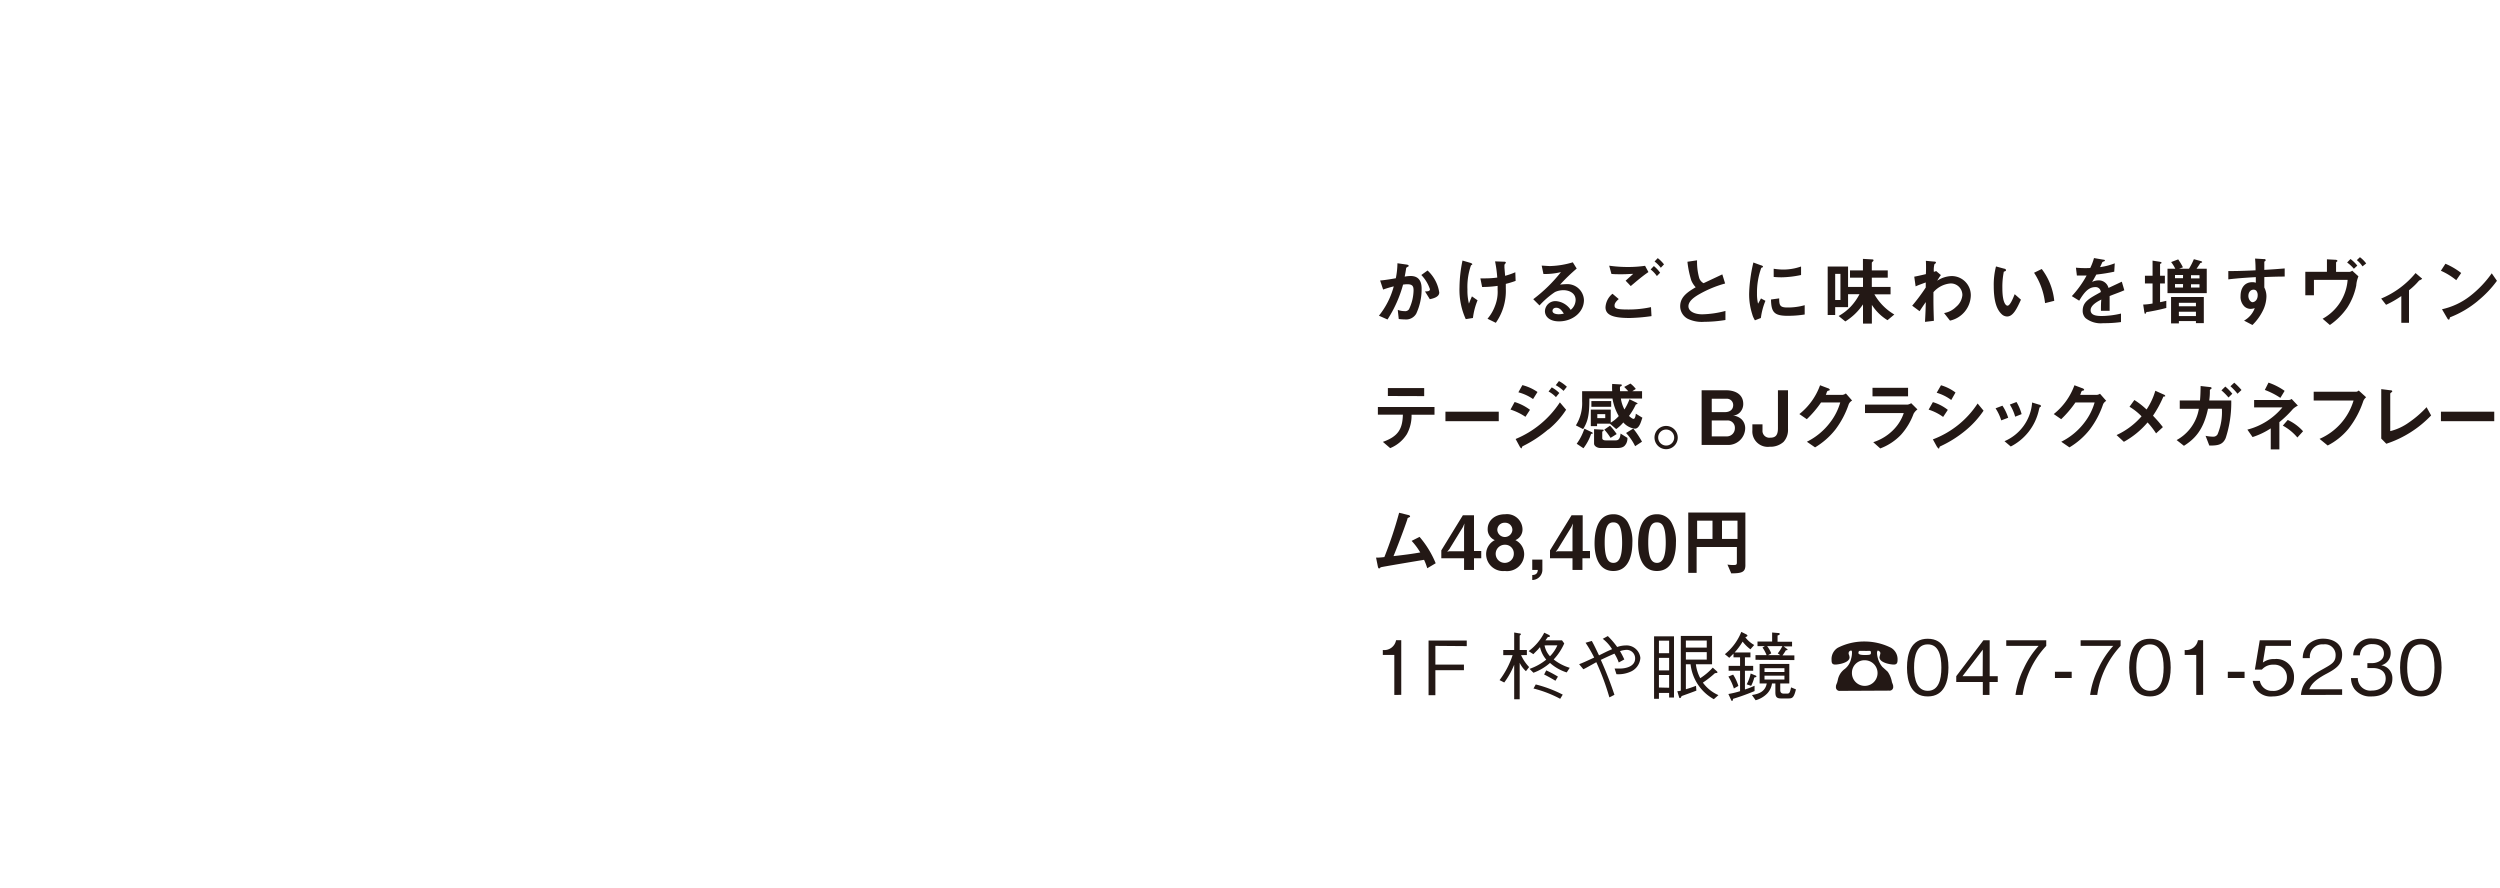 <svg xmlns="http://www.w3.org/2000/svg" viewBox="0 0 400 142"><defs><style>.cls-1{fill:#231815;}.cls-2{fill:none;}</style></defs><g id="レイヤー_2" data-name="レイヤー 2"><g id="テキスト"><path class="cls-1" d="M226.6,50.18a1.87,1.87,0,0,1-1.8.93,9.24,9.24,0,0,1-1-.07l-.16-1.46a3.14,3.14,0,0,0,1.08.2.74.74,0,0,0,.72-.3,7.27,7.27,0,0,0,.73-3c0-.64-.13-1-1-1a4.08,4.08,0,0,0-.68.06A19.92,19.92,0,0,1,222,51.12l-1.37-.61A12.6,12.6,0,0,0,223,45.82a16.12,16.12,0,0,0-1.7.51l-.48-1.45c.88-.07,2-.27,2.51-.36a12.59,12.59,0,0,0,.26-2.4l1.46.21c.1,0,.34.08.34.19s0,.08-.16.17-.24.14-.25.26c-.06.43-.14.85-.23,1.31a5.54,5.54,0,0,1,.95-.1c1.63,0,1.76,1.33,1.76,2.07A9.24,9.24,0,0,1,226.6,50.18Zm2.17-2.31L228,46.63c.52,0,.79-.07.79-.36A6.08,6.08,0,0,0,227.41,44l1-.72a6,6,0,0,1,1.87,3.52C230.28,47.44,229.53,47.72,228.77,47.87Z"/><path class="cls-1" d="M235.67,50.88l-1.15.18a11.37,11.37,0,0,1-1-5.11,21.81,21.81,0,0,1,.48-4.26l1.21.35s.35.1.35.22,0,.07-.2.19a10.4,10.4,0,0,0-.57,3.86,8.61,8.61,0,0,0,.24,2.27c.17-.45.24-.62.48-1.16l.9.63A10.76,10.76,0,0,0,235.67,50.88Zm5.26-5.46c0,.36,0,.52,0,.72a8.89,8.89,0,0,1-1.6,5.51L238,51a6.69,6.69,0,0,0,1.18-2,6.11,6.11,0,0,0,.44-2.63v-.63a18.09,18.09,0,0,1-2.48.18l-.28-1.38.77,0a14.68,14.68,0,0,0,1.93-.13,19.5,19.5,0,0,0-.35-2.59l1.41.05c.11,0,.31,0,.31.14s-.07.13-.11.18-.11.16-.11.22,0,.31,0,.37.06.75.11,1.35a11.65,11.65,0,0,0,1.63-.57l.05,1.38A14.39,14.39,0,0,1,240.93,45.42Z"/><path class="cls-1" d="M249.45,51.42c-1.5,0-2.26-.76-2.26-1.64a1.67,1.67,0,0,1,1.76-1.6,3.11,3.11,0,0,1,2.36,1.4A2.08,2.08,0,0,0,252.1,48c0-1.19-1.16-1.57-1.94-1.57a3.2,3.2,0,0,0-1.37.3,13.47,13.47,0,0,0-2.47,2.14l-1-1a24,24,0,0,0,4.43-4.33,11,11,0,0,1-2.8.3l-.28-1.34c.29,0,1,.07,1.34.07a13.77,13.77,0,0,0,3.64-.6l.62,1a29.4,29.4,0,0,0-2.66,2.57,9.74,9.74,0,0,1,1.16-.08A2.65,2.65,0,0,1,253.43,48C253.43,50,251.56,51.42,249.45,51.42ZM249,49.24c-.5,0-.6.34-.6.5,0,.42.55.54,1,.54a3.28,3.28,0,0,0,.82-.11C250,49.9,249.68,49.24,249,49.24Z"/><path class="cls-1" d="M260.74,50.88c-2.71,0-3.86-.5-3.86-1.72A3,3,0,0,1,258,47l1,.85c-.19.16-.67.58-.67,1s.08.67,2.12.67a16.73,16.73,0,0,0,3.71-.38l.08,1.44A28.84,28.84,0,0,1,260.74,50.88Zm.18-5.11-.82-.86,1.21-1.09c-.52,0-.94.06-1.85.06-.72,0-1.07,0-1.63-.05l-.36-1.32a21.68,21.68,0,0,0,3,.21,19.52,19.52,0,0,0,2.74-.19l.54,1C262.83,44.15,261.91,44.93,260.92,45.77Zm4.18-1.6a4.79,4.79,0,0,0-1-1.06l.52-.54a5.25,5.25,0,0,1,1,1.07Zm.63-1.33a5.31,5.31,0,0,0-1-1l.51-.54a5.55,5.55,0,0,1,1,1Z"/><path class="cls-1" d="M272.69,51.49a5.2,5.2,0,0,1-2.64-.48,2.28,2.28,0,0,1-1.22-2c0-1.5,1.16-2.27,2.48-3.05a3.73,3.73,0,0,1-.7-1.08,15.21,15.21,0,0,1-.62-3l1.54-.23a9.5,9.5,0,0,0,.35,2.85,1.46,1.46,0,0,0,.69.81l3-1.41.45,1.46a17.9,17.9,0,0,0-4.44,1.89c-.54.34-1.43.95-1.43,1.75s.95,1.29,2.21,1.29a15.61,15.61,0,0,0,3.71-.54V51.2A21.32,21.32,0,0,1,272.69,51.49Z"/><path class="cls-1" d="M281.74,50.88l-.95.37a3.51,3.51,0,0,1-.44-1,10.4,10.4,0,0,1-.49-3.15,19.65,19.65,0,0,1,.18-2.36,23.84,23.84,0,0,1,.5-2.74l1.22.45c.09,0,.32.12.32.21a.17.17,0,0,1-.06.11l-.21.08a11.46,11.46,0,0,0-.69,4.09,6.56,6.56,0,0,0,.17,1.65l.47-.84.71.38A10.65,10.65,0,0,0,281.74,50.88Zm4.29-.35c-2.18,0-2.63-.59-2.67-2.61l1.31-.18c0,1.14.13,1.46,1.34,1.46a9.89,9.89,0,0,0,2.74-.37v1.49A17.34,17.34,0,0,1,286,50.53Zm-.95-6.16c-.1,0-.65,0-1.29-.06V43a10.41,10.41,0,0,0,1.54.13,8.57,8.57,0,0,0,2.84-.49V44A15.84,15.84,0,0,1,285.08,44.37Z"/><path class="cls-1" d="M302,51.23a7.83,7.83,0,0,1-2.5-2.45v3h-1.42V48.7a9.31,9.31,0,0,1-2.83,2.73l-1.07-.87a8.28,8.28,0,0,0,1.93-1.49,8.91,8.91,0,0,0,1.41-2h-1.83v2.07h-2.06v1.26h-1.2V42.64h3.26v3.27h2.39V44.43H296V43.26h2.07V41.42l1.42.08c.09,0,.27,0,.27.14s-.11.18-.13.21-.14.13-.14.19v1.22h2.55v1.17h-2.55v1.48h3v1.18H299.9a8.82,8.82,0,0,0,3.19,3.23Zm-7.53-7.41h-.84V48h.84Z"/><path class="cls-1" d="M312,51.3l-.95-1.21a3.55,3.55,0,0,0,1.93-1,2.73,2.73,0,0,0,1-1.87,1.85,1.85,0,0,0-1.89-1.87,4.05,4.05,0,0,0-2.74,1.4v1.09c0,1.62.05,2.64.07,3.49L308,51.5c.07-1.32.09-1.78.13-3.17-.38.53-.6.86-1,1.46l-1.18-.88A29.92,29.92,0,0,0,308.12,46l0-.81c-.95.35-1.24.45-1.62.63l-.22-1.55c.46-.09.94-.19,1.86-.41a20.8,20.8,0,0,0,0-2.13l1.28.12c.11,0,.33,0,.33.15s-.21.23-.24.27a3.61,3.61,0,0,0-.09,1.23l.37-.13.75.64a10.42,10.42,0,0,0-.59.91,4.41,4.41,0,0,1,2.29-.75,3.06,3.06,0,0,1,3.09,3.11A4.24,4.24,0,0,1,312,51.3Z"/><path class="cls-1" d="M321.13,50.64a1.3,1.3,0,0,1-.89-.4C319.4,49.43,319,48,319,45.75a11.72,11.72,0,0,1,.36-3.12l1.32.36c.08,0,.28.08.28.23s-.15.18-.35.25a12.48,12.48,0,0,0-.23,2.67c0,2.34.58,2.77.82,2.77.43,0,.92-1.27,1.15-1.84l1,.88C322.7,49.37,322.1,50.64,321.13,50.64Zm6.08-2.14a11.16,11.16,0,0,0-1.76-4.86l1.23-.6a10.06,10.06,0,0,1,2,5.09Z"/><path class="cls-1" d="M337.54,47.37c0,.46,0,2,0,2.36h-1.39c0-.69,0-1.27.06-1.8-.46.23-1.71.85-1.71,1.69s.93.94,1.8.94a13.79,13.79,0,0,0,3.06-.39v1.36a19.82,19.82,0,0,1-2.85.18,3.9,3.9,0,0,1-2.82-.81,1.62,1.62,0,0,1-.46-1.17c0-1.49,1.11-2,2.9-3a.82.82,0,0,0-.91-.79c-1.17,0-1.89,1.09-2.55,2.17l-1.18-.73a16,16,0,0,0,2.37-3.3c-.69,0-1.06,0-1.56,0l-.15-1.25a16.19,16.19,0,0,0,2.29.05,9.24,9.24,0,0,0,.6-1.59l1.5.26s.24,0,.24.12-.05.11-.12.13l-.27.12s-.32.69-.38.82a10.23,10.23,0,0,0,2.35-.61l-.08,1.34a26.59,26.59,0,0,1-2.87.46c-.38.7-.48.87-.68,1.18a2.39,2.39,0,0,1,1-.25,1.6,1.6,0,0,1,1.63,1.21c1.41-.66,1.56-.73,2.13-1l.4,1.37C339,46.83,338.43,47,337.54,47.37Z"/><path class="cls-1" d="M343.7,49.9c-.27,0-.31.06-.37.2s-.06.12-.11.12-.09-.1-.13-.3l-.18-1.19a9.11,9.11,0,0,0,1.5-.17V45.35h-1.22V44.12h1.22V41.7l1.09.17c.28.05.34.09.34.16s0,.09-.12.14-.11.09-.11.12v1.83h.77v1.23h-.77v3l1-.22v1.14C345.46,49.58,344.53,49.75,343.7,49.9Zm3.1-3V43h1.25a6.39,6.39,0,0,0-.67-1.07l1.13-.43a10,10,0,0,1,.76,1.27l-.62.23h1.59a11.89,11.89,0,0,0,.78-1.53l1,.27c.2.06.32.1.32.18s0,.06-.05.09l-.23.07s-.51.79-.62.92h1.64V46.9Zm4.55,4.8v-.33h-2.73v.37h-1.25V47.52h5.24V51.7ZM349.29,44H348v.51h1.28Zm0,1.45H348V46h1.28Zm2.06,3h-2.73V49h2.73Zm0,1.43h-2.73v.69h2.73Zm.57-5.85h-1.36v.51h1.36Zm0,1.45h-1.36V46h1.36Z"/><path class="cls-1" d="M362.29,44.33V46a3.15,3.15,0,0,1,.34,1.46,5.37,5.37,0,0,1-.61,2.32A8.34,8.34,0,0,1,360.39,52l-1.34-.7a3.78,3.78,0,0,0,1.71-2,2.44,2.44,0,0,1-.65.12,1.48,1.48,0,0,1-1-.38,2.14,2.14,0,0,1-.62-1.66c0-1.32.66-2.23,1.88-2.23a1.53,1.53,0,0,1,.56.09l0-.9c-1.07.06-2.88.17-4.4.36V43.37c.81,0,1.85,0,4.36-.12,0-.37,0-1-.08-1.88l1.33.08c.28,0,.35,0,.35.17s0,.11-.11.18-.09.1-.09.14v1.24c1.66-.1,2-.13,3.26-.23v1.3C364.64,44.25,363.84,44.27,362.29,44.33ZM361,46.51a.6.6,0,0,0-.44-.16c-.48,0-.82.42-.82,1s.39,1,.66,1,.83-.27.83-1.12A1.1,1.1,0,0,0,361,46.51Z"/><path class="cls-1" d="M377,45.69a10.26,10.26,0,0,1-1.43,3.52A11,11,0,0,1,372.78,52l-1.16-1a7.74,7.74,0,0,0,4-6.22h-5.39v2.46h-1.38V43.49h3.46v-2l1.27.07c.25,0,.4.06.4.17s0,.06-.09.13-.12.13-.12.19v1.45h2.15a.79.79,0,0,0,.43-.19l1,.91A4.59,4.59,0,0,0,377,45.69ZM376.62,43a6.21,6.21,0,0,0-1.08-1l.54-.56a6.06,6.06,0,0,1,1.09,1.06Zm1.38-.38a4.28,4.28,0,0,0-.91-1l.5-.47a5,5,0,0,1,1,1Z"/><path class="cls-1" d="M387.07,44.87a10.79,10.79,0,0,1-1.63,1.57v5.21h-1.23V47.37a15.55,15.55,0,0,1-2.44,1.4l-.78-1a14.21,14.21,0,0,0,5.5-4.08l.95.81c.05,0,.09.07.09.11S387.17,44.86,387.07,44.87Z"/><path class="cls-1" d="M393,44.83a10.82,10.82,0,0,0-2.46-1.51l.73-1.12a11.13,11.13,0,0,1,2.52,1.48Zm3.51,3.27A16,16,0,0,1,392,50.77c-.06.17-.08.37-.18.37s-.18-.07-.26-.22l-.84-1.44a11.28,11.28,0,0,0,4.45-2.08,16.92,16.92,0,0,0,3.51-3.67l.83,1.2A17.07,17.07,0,0,1,396.5,48.1Z"/><path class="cls-1" d="M225.85,66.36a6.18,6.18,0,0,1-.75,3.1,5.69,5.69,0,0,1-2.67,2.24l-1.17-1c2.4-.86,3.14-2,3.2-4.35h-4V65.12h9.06v1.24Zm-3.79-3V62.09h5.81v1.29Z"/><path class="cls-1" d="M231.27,67.39V65.87h8.53v1.52Z"/><path class="cls-1" d="M244.07,66.69a9.28,9.28,0,0,0-2.39-1.16l.66-1.21a8.05,8.05,0,0,1,2.46,1.25Zm3.67,2a19.49,19.49,0,0,1-4,2.65c-.16.09-.18.09-.21.18s-.06.22-.12.22-.24-.25-.27-.32l-.64-1.18a15.6,15.6,0,0,0,7.08-5.86l1,1.18A13.75,13.75,0,0,1,247.74,68.73Zm-2.45-4.84a7.5,7.5,0,0,0-2.35-1.08l.64-1.15A7.45,7.45,0,0,1,246,62.72Zm3.66-.31a4.68,4.68,0,0,0-1.18-.9l.51-.66a5.24,5.24,0,0,1,1.21.9Zm1.22-1a6,6,0,0,0-1.25-.91l.51-.66a6,6,0,0,1,1.27.91Z"/><path class="cls-1" d="M261.58,68.59a2.94,2.94,0,0,1-1.85-1,5.68,5.68,0,0,1-1.14,1.06l-1-.86h-2.06v.39h-1V65.54h3.19v2.08A5.16,5.16,0,0,0,259,66.57a8.26,8.26,0,0,1-1-2.8H254.3c0,2.58-.22,3.63-1,4.89l-1.16-.6a6.67,6.67,0,0,0,1-3.87c0-.51,0-1.06,0-1.6h4.81a9.22,9.22,0,0,1,0-1.16l1.19.07c.22,0,.35,0,.35.14s-.24.2-.28.24,0,.65,0,.71h1.31c-.18-.2-.33-.36-.65-.68l1-.54a4.65,4.65,0,0,1,.86.86l-.56.36h1.56v1.18h-3.39a5.55,5.55,0,0,0,.57,1.75,9.61,9.61,0,0,0,.81-1.64l1.05.51c.22.11.24.16.24.19s-.09.09-.16.1-.11,0-.13.07a10.59,10.59,0,0,1-1.08,1.8c.19.18.53.47.74.47s.33-.49.35-.83l1.06.65C262.63,67.15,262.37,68.59,261.58,68.59Zm-6.82.8c-.16,0-.19.06-.21.1a7.67,7.67,0,0,1-1.2,2.23L252.27,71a8.58,8.58,0,0,0,1.23-2.41l1.12.53c.07,0,.22.1.22.2S254.81,69.38,254.76,69.39Zm-.14-4.3v-.92h3.17v.92Zm5.49,6c-.11.18-.34.59-1.29.59h-2.77c-.46,0-1-.29-1-.71V68.67l1.25.07c.19,0,.27,0,.27.11s0,.1-.11.15-.1.06-.1.1v1c0,.34.42.36.56.36h1.52c.32,0,.76,0,.85-1.09l1.1.69A1.81,1.81,0,0,1,260.11,71.12Zm-3.27-4.83h-1.27v.64h1.27Zm.85,3.8a8.79,8.79,0,0,0-1-1.32l.91-.63a9.9,9.9,0,0,1,1.07,1.34Zm3.93,1.33a8.46,8.46,0,0,0-1.45-2.11l1.15-.71a14.32,14.32,0,0,1,1.4,2.1Z"/><path class="cls-1" d="M268.44,70a1.86,1.86,0,1,1-1.85-1.85A1.87,1.87,0,0,1,268.44,70Zm-3.13,0a1.28,1.28,0,1,0,1.28-1.27A1.26,1.26,0,0,0,265.31,70Z"/><path class="cls-1" d="M276.35,71.19h-4.09V62.44h3.84c1.77,0,2.82.81,2.82,2.18a1.93,1.93,0,0,1-.51,1.34,1.64,1.64,0,0,1-1.15.53,2.27,2.27,0,0,1,1.44.65,2,2,0,0,1,.53,1.41A2.72,2.72,0,0,1,276.35,71.19Zm-.1-7.39h-2.37v2.14H276c.71,0,1.31-.36,1.31-1.12A1,1,0,0,0,276.25,63.8Zm.14,3.47h-2.51v2.55h2.31a1.29,1.29,0,0,0,1.39-1.32A1.16,1.16,0,0,0,276.39,67.27Z"/><path class="cls-1" d="M285.37,70.7a3.13,3.13,0,0,1-2.22.78,2.47,2.47,0,0,1-2.77-2.65v-.94H282v.94a1.1,1.1,0,0,0,1.24,1.2c.78,0,1.23-.33,1.23-1.49v-6.1h1.61v6.21A2.84,2.84,0,0,1,285.37,70.7Z"/><path class="cls-1" d="M295.8,64.67a14.22,14.22,0,0,1-2.14,4.06,11.82,11.82,0,0,1-3.25,2.85l-1.31-.9a10.52,10.52,0,0,0,3.76-3.14,9.48,9.48,0,0,0,1.58-3.15h-3.07a17,17,0,0,1-2.28,2.68l-1.19-.82a10.34,10.34,0,0,0,3.31-4.61l1.24.47c.07,0,.31.13.31.25s-.13.12-.3.17-.21.42-.33.65h2.68a1.19,1.19,0,0,0,.53-.23l1,1.14A1.23,1.23,0,0,0,295.8,64.67Z"/><path class="cls-1" d="M306.17,66.21a10.34,10.34,0,0,1-2,3.34,8.87,8.87,0,0,1-3.33,2.2l-1.12-1a7.82,7.82,0,0,0,3.36-2.12,6.83,6.83,0,0,0,1.52-2.54H298.4V64.74h6.8a1.52,1.52,0,0,0,.59-.23l1,1A2.15,2.15,0,0,0,306.17,66.21Zm-6.57-2.8V62.05h5.69v1.36Z"/><path class="cls-1" d="M310.9,66.71a8,8,0,0,0-2.32-1.17l.68-1.2a7.16,7.16,0,0,1,2.39,1.24Zm3.63,2.13a18.43,18.43,0,0,1-4.12,2.59.22.22,0,0,0-.09.13c-.05.17-.07.22-.12.22s-.25-.23-.3-.32l-.64-1.16a14.75,14.75,0,0,0,7.16-5.74l.95,1.15A15,15,0,0,1,314.53,68.84ZM312.2,64a7.48,7.48,0,0,0-2.33-1.16l.69-1.2a7.32,7.32,0,0,1,2.32,1.16Z"/><path class="cls-1" d="M320.2,67.26a7.74,7.74,0,0,0-.91-1.93l1.1-.42a7.41,7.41,0,0,1,.92,1.93Zm6.23-2.15c-.1.06-.12.11-.23.58a8.62,8.62,0,0,1-4.48,5.75l-1-.85a7.31,7.31,0,0,0,4.42-6.19l1.17.36c.16,0,.24.13.24.22S326.57,65.06,326.43,65.11Zm-4,1.56a7.54,7.54,0,0,0-.86-1.94l1.07-.41a7.69,7.69,0,0,1,.82,1.94Z"/><path class="cls-1" d="M336.5,64.67a14.22,14.22,0,0,1-2.14,4.06,11.82,11.82,0,0,1-3.25,2.85l-1.31-.9a10.52,10.52,0,0,0,3.76-3.14,9.48,9.48,0,0,0,1.58-3.15h-3.07a17,17,0,0,1-2.28,2.68l-1.19-.82a10.42,10.42,0,0,0,3.31-4.61l1.24.47c.07,0,.31.13.31.25s-.13.12-.3.17-.21.42-.33.65h2.68A1.19,1.19,0,0,0,336,63l1,1.14A1.23,1.23,0,0,0,336.5,64.67Z"/><path class="cls-1" d="M346.14,63.46a17.9,17.9,0,0,1-1.66,3.05c.54.58,1,1.07,1.58,1.83l-1.09,1a12.14,12.14,0,0,0-1.36-1.75,13.47,13.47,0,0,1-3.79,3.1l-1.17-1.08a11.9,11.9,0,0,0,4-3,9.5,9.5,0,0,0-1.93-1.53L341.5,64a12.89,12.89,0,0,1,1.95,1.52,10.67,10.67,0,0,0,1.4-3l1.33.6c.07,0,.26.14.26.24S346.26,63.43,346.14,63.46Z"/><path class="cls-1" d="M356.11,70.09c-.48,1.12-1.33,1.2-2.62,1.2l-.6-1.56a6.49,6.49,0,0,0,1.2.14.78.78,0,0,0,.72-.38,9.17,9.17,0,0,0,.69-4.09h-2.22c-.73,3.46-2.18,4.87-3.85,5.93l-1.17-.92a7,7,0,0,0,3.56-5h-3.06V64.07H352c.07-.82.08-1.36.1-2.31l1.47.17c.05,0,.28,0,.28.18s0,0-.17.18-.08.09-.1.24c0,.42,0,.79-.1,1.54H357A18.14,18.14,0,0,1,356.11,70.09Zm.45-6.49a9.38,9.38,0,0,0-1.13-1.14l.62-.61A8,8,0,0,1,357.17,63ZM358,63a9.21,9.21,0,0,0-1.13-1.2l.61-.57a10.43,10.43,0,0,1,1.16,1.17Z"/><path class="cls-1" d="M366.86,65.45a17,17,0,0,1-2.16,2.09V71.9h-1.38V68.54a11.9,11.9,0,0,1-2.91,1.39l-.83-1.19a10.75,10.75,0,0,0,5.61-3.56h-4.53V64h5.56a.77.77,0,0,0,.44-.17l1,1.07A3.14,3.14,0,0,0,366.86,65.45Zm-2-1.79a11.85,11.85,0,0,0-2.49-1.27l.59-1.17a10.16,10.16,0,0,1,2.58,1.32ZM367.58,70a8.07,8.07,0,0,0-2.33-1.9l.79-.91A7.64,7.64,0,0,1,368.49,69Z"/><path class="cls-1" d="M378.13,64.16a14.61,14.61,0,0,1-2.41,4.49,10.48,10.48,0,0,1-3.29,2.63l-1.3-1.06a9.7,9.7,0,0,0,5.44-6.14h-6.38v-1.4H377a.67.67,0,0,0,.39-.2l1.19,1.08A1.6,1.6,0,0,0,378.13,64.16Z"/><path class="cls-1" d="M381.81,71l-.81-.83V62.26l1.42.18c.09,0,.33,0,.33.16s0,.08-.12.17-.19.16-.19.21v6a8.69,8.69,0,0,0,2.95-1.36,16.57,16.57,0,0,0,2.86-2.47l.73,1.32A17.38,17.38,0,0,1,381.81,71Z"/><path class="cls-1" d="M390.55,67.39V65.87h8.53v1.52Z"/><path class="cls-1" d="M228.36,90.92a9.44,9.44,0,0,0-.51-1.35c-1.15.19-6.86,1.14-6.94,1.2l-.18.17a.14.14,0,0,1-.1,0c-.09,0-.13-.11-.18-.33l-.28-1.39c.28,0,.63,0,1.33-.09a65.3,65.3,0,0,0,2.36-7.09l1.42.35c.1,0,.33.1.33.22s0,.08-.23.2-.14.09-.25.42c-.63,1.85-1.64,4.46-2.17,5.75,1.7-.19,3-.36,4.28-.59a10.47,10.47,0,0,0-1.38-1.85l1.27-.64a15.57,15.57,0,0,1,2.58,4.22Z"/><path class="cls-1" d="M235.84,89.32v1.87h-1.59V89.32h-3.64V88.06l3.45-5.62h1.78v5.72H237v1.16Zm-1.77-5-2.18,3.55-.34.41.34-.08h2.36V84.55l.06-.8Z"/><path class="cls-1" d="M240.78,91.36a2.72,2.72,0,0,1-3-2.7,2.51,2.51,0,0,1,1.39-2.24,1.85,1.85,0,0,1-1.14-1.8c0-1.21,1-2.34,2.79-2.34a2.48,2.48,0,0,1,2.78,2.34,1.83,1.83,0,0,1-1.14,1.8,2.51,2.51,0,0,1,1.41,2.24A2.74,2.74,0,0,1,240.78,91.36Zm0-4.2a1.45,1.45,0,1,0,1.43,1.45A1.38,1.38,0,0,0,240.78,87.16Zm0-3.52a1.15,1.15,0,0,0-1.21,1.18,1.21,1.21,0,0,0,2.41,0A1.14,1.14,0,0,0,240.78,83.64Z"/><path class="cls-1" d="M246.78,89.54v1.55a1.63,1.63,0,0,1-1.62,1.71V92c.82,0,.87-.56.89-.81h-.89V89.54Z"/><path class="cls-1" d="M253.19,89.32v1.87H251.6V89.32H248V88.06l3.45-5.62h1.78v5.72h1.17v1.16Zm-1.77-5-2.18,3.55-.33.41.33-.08h2.36V84.55l.07-.8Z"/><path class="cls-1" d="M258.13,91.36c-2.78,0-3-3.26-3-4.39,0-1.44.25-4.69,3-4.69a2.6,2.6,0,0,1,2.31,1.28,6.08,6.08,0,0,1,.74,3.25C261.18,87.92,261,91.36,258.13,91.36Zm0-7.78c-.8,0-1.38.58-1.38,3.23s.62,3.25,1.4,3.25,1.39-.67,1.39-3.25C259.52,84,258.9,83.58,258.11,83.58Z"/><path class="cls-1" d="M265.1,91.36c-2.78,0-3-3.26-3-4.39,0-1.44.25-4.69,3-4.69a2.6,2.6,0,0,1,2.31,1.28,6.08,6.08,0,0,1,.74,3.25C268.15,87.92,268,91.36,265.1,91.36Zm0-7.78c-.8,0-1.38.58-1.38,3.23s.63,3.25,1.4,3.25,1.4-.67,1.4-3.25C266.5,84,265.87,83.58,265.08,83.58Z"/><path class="cls-1" d="M277,91.74l-.61-1.41a5.25,5.25,0,0,0,1,.07c.39,0,.51-.05.51-.4V87.52h-6.44v4.14h-1.34V82h9.14v8.26C279.31,91.53,278.77,91.73,277,91.74ZM274,83.31h-2.46v2.92H274Zm4,0h-2.48v2.92H278Z"/><path class="cls-1" d="M223.09,111.19v-6.4h-1.84V104a1.92,1.92,0,0,0,2.12-1.57h.83v8.75Z"/><path class="cls-1" d="M229.66,103.34v3h4.57v.89h-4.57v4h-1.09v-8.75h6.11v.9Z"/><path class="cls-1" d="M243.37,104.82a6.89,6.89,0,0,0,1.29,1.91l-.51.66a4.42,4.42,0,0,1-1-1.34v5.83h-.88v-5.52a12.78,12.78,0,0,1-1.59,2.84l-.75-.38a13.73,13.73,0,0,0,2.09-4h-1.5V104h1.75V101.2l.8.14c.23,0,.26.06.26.14s0,.08-.18.21V104h1.15v.81Zm6.91-1.87a9.08,9.08,0,0,1-1.69,2.56,7.61,7.61,0,0,0,2.57,1.34l-.49.74a7.36,7.36,0,0,1-2.67-1.52,8.25,8.25,0,0,1-2.65,1.57l-.62-.62a8.81,8.81,0,0,0,2.67-1.48,4.69,4.69,0,0,1-1-2L246,104s-.57.56-.66.67l-.76-.49a8.4,8.4,0,0,0,2.5-2.95l.65.31s.27.13.27.24-.17.13-.35.15l-.38.52h2.65Zm-4.56,6.56a20.24,20.24,0,0,1,4.32,1.63l-.41.67a18.66,18.66,0,0,0-4.27-1.65Zm1.68-2.25a18,18,0,0,1,1.87,1l-.4.66c-.45-.27-1.12-.66-1.81-1Zm-.27-4A3.45,3.45,0,0,0,248,105a5.75,5.75,0,0,0,1.18-1.75Z"/><path class="cls-1" d="M259,106a7.22,7.22,0,0,0-.69-1.42c-.41.18-.87.37-2.18,1a58.92,58.92,0,0,1,2.18,5.59l-.81.41a39.74,39.74,0,0,0-2.09-5.63c-1.47.82-1.64.92-2.07,1.13l-.68-.81c.55-.2,1-.41,2.41-1.06a21.14,21.14,0,0,0-1.38-2.37l1-.29c.41.74.73,1.43,1.15,2.31l1.19-.59c.58-.27.64-.29.9-.4a6.09,6.09,0,0,0-1.49-1.66l.81-.44a12.76,12.76,0,0,1,1.5,1.75,4.27,4.27,0,0,1,1.35-.25,2.23,2.23,0,0,1,2.36,2,2.6,2.6,0,0,1-1.66,2.24,4.71,4.71,0,0,1-2.17.36l-.29-.9c.13,0,.54,0,.81,0,.87,0,2.47-.28,2.47-1.62a1.35,1.35,0,0,0-1.42-1.37,3.76,3.76,0,0,0-1,.2,13.18,13.18,0,0,1,.69,1.33Z"/><path class="cls-1" d="M265.43,111.81h-.78v-10h3.19v9.8h-.78v-.74h-1.63Zm1.63-7.3v-2h-1.63v2Zm0,2.75v-2h-1.63v2Zm0,2.78V108h-1.63V110Zm7.61-2.66s.13.11.13.19-.15.13-.4.13a16.27,16.27,0,0,1-1.94,1.52,6.1,6.1,0,0,0,2.49,2l-.74.65a7.3,7.3,0,0,1-3.72-5.59h-.75v4c.57-.17,1-.31,1.62-.55l.06.77c-.39.15-.59.23-2.36.87-.06.13-.13.32-.26.32s-.13-.11-.17-.22l-.26-.88a1.84,1.84,0,0,0,.56-.09v-8.75h5v4.53h-2.59a6.34,6.34,0,0,0,.7,2.23,9.83,9.83,0,0,0,2-1.69Zm-1.59-4.9h-3.34v1.14h3.34Zm0,1.86h-3.34v1.2h3.34Z"/><path class="cls-1" d="M277.3,111.81c-.06.24-.1.35-.18.35s-.14-.18-.18-.25l-.4-.87a14.35,14.35,0,0,0,1.87-.45v-3.27h-1.83v-.78h1.83v-1.37h-1.05v-.59l-.68.67-.7-.58a8.66,8.66,0,0,0,2.63-3.57l.78.39s.2.11.2.21-.11.15-.34.27a4.74,4.74,0,0,0,1.42,1.23l-.6.69a6.35,6.35,0,0,1-1.25-1.23,10.67,10.67,0,0,1-1.28,1.73h2.53v.78h-.88v1.37h1.32v.78h-1.32v3a13.91,13.91,0,0,0,1.54-.6v.85C279.13,111.24,277.92,111.62,277.3,111.81Zm.12-1.65a8,8,0,0,0-.88-1.91l.76-.31a7.23,7.23,0,0,1,.84,1.81Zm3.26-1.75a5.77,5.77,0,0,1-.5,1.33l-.71-.25a6.56,6.56,0,0,0,.64-1.73l.74.31c.06,0,.18.07.18.16S280.86,108.37,280.68,108.41Zm5.4,3.34h-1.15c-.71,0-.87-.32-.87-1v-1.4h-.54a2.89,2.89,0,0,1-.79,1.63,4.08,4.08,0,0,1-1.83,1.06l-.59-.84c1.33-.19,2.15-.69,2.37-1.85h-1.14v-3.12h4.75v3.12h-1.45v1c0,.24,0,.63.59.63h.44c.44,0,.51-.11.7-1l.78.32C287,111.75,286.71,111.75,286.08,111.75Zm-5.2-6.18v-.75h1.77a5.46,5.46,0,0,0-.65-1.21l.38-.23H281.2v-.74h2.34V101.2l.94.08c.09,0,.28,0,.28.15s-.16.18-.35.25v1h2.32v.74h-1.35l.48.37c.05,0,.15.11.15.17s-.12.08-.27.08a7,7,0,0,1-.54.82h1.9v.75Zm4.63,1.34h-3.19v.61h3.19Zm0,1.2h-3.19v.61h3.19Zm-2.77-4.73a4.34,4.34,0,0,1,.66,1.16l-.51.28h1.95l-.4-.28a6,6,0,0,0,.74-1.16Z"/><path class="cls-1" d="M294.41,110.54a.58.58,0,0,1-.66-.64c0-.2,0-.23.19-.68,0,0,.09-.33.11-.42a2.79,2.79,0,0,1,1.12-1.77,2.84,2.84,0,0,0,1-1.6,3.74,3.74,0,0,0,.15-1c0-.09,0-.34-.14-.34s-.4.12-.4.43a.5.5,0,0,0,.06.26,1.34,1.34,0,0,1,.09.4c0,.86-1.76,1.15-2.29,1.15s-.59-.31-.59-.74a2.12,2.12,0,0,1,1-1.95,9.27,9.27,0,0,1,4.26-1,9.5,9.5,0,0,1,4.25,1,2.12,2.12,0,0,1,1.05,1.92c0,.48-.1.77-.61.77s-2.28-.29-2.28-1.15c0-.11.14-.57.14-.66,0-.3-.35-.43-.41-.43s-.13.22-.13.34a3.77,3.77,0,0,0,.83,2.24c.13.14.79.7.9.83a4.11,4.11,0,0,1,.66,1.64l.14.37a.81.81,0,0,1,.06.33.58.58,0,0,1-.66.66Zm1.9-2.9a2.05,2.05,0,1,0,2.05-2A2,2,0,0,0,296.31,107.64Zm1.65-3.5-.38,0c-.2,0-.23.19-.23.33s.1.33,1,.33,1-.06,1-.36c0-.11,0-.3-.22-.3l-.28,0a4,4,0,0,1-.5,0Z"/><path class="cls-1" d="M308.44,111.43c-2.69,0-3.32-2.41-3.32-4.62s.63-4.61,3.32-4.61,3.31,2.43,3.31,4.61S311.12,111.43,308.44,111.43Zm0-8.33c-1.72,0-2.19,1.75-2.19,3.71s.51,3.72,2.19,3.72,2.18-1.68,2.18-3.72S310.13,103.1,308.44,103.1Z"/><path class="cls-1" d="M318.32,109.12v2.07h-1.07v-2.07H313v-.93l4.35-5.75h1v5.75h1.29v.93Zm-1.07-5.18L314,108.19h3.23Z"/><path class="cls-1" d="M323.62,111.19h-1.14a13.71,13.71,0,0,1,1.31-4.22,14.28,14.28,0,0,1,2.39-3.63H321v-.9h6.4v.9A14.46,14.46,0,0,0,323.62,111.19Z"/><path class="cls-1" d="M328.79,108.48v-1h2.68v1Z"/><path class="cls-1" d="M335.56,111.19h-1.14a13.71,13.71,0,0,1,1.31-4.22,14.28,14.28,0,0,1,2.39-3.63H332.9v-.9h6.4v.9A14.46,14.46,0,0,0,335.56,111.19Z"/><path class="cls-1" d="M344,111.43c-2.69,0-3.33-2.41-3.33-4.62s.64-4.61,3.33-4.61,3.31,2.43,3.31,4.61S346.64,111.43,344,111.43Zm0-8.33c-1.72,0-2.19,1.75-2.19,3.71s.51,3.72,2.19,3.72,2.18-1.68,2.18-3.72S345.65,103.1,344,103.1Z"/><path class="cls-1" d="M351.4,111.19v-6.4h-1.85V104a1.92,1.92,0,0,0,2.12-1.57h.83v8.75Z"/><path class="cls-1" d="M356.45,108.48v-1h2.68v1Z"/><path class="cls-1" d="M363.61,111.43a2.88,2.88,0,0,1-3.17-2.49h1.14a1.93,1.93,0,0,0,2,1.6,2.13,2.13,0,0,0,2.33-2.14,2,2,0,0,0-2.12-2.05,2.34,2.34,0,0,0-1.89.79h-1.12l.78-4.7h5v.9h-4.06l-.44,2.67a2.91,2.91,0,0,1,1.87-.56,2.82,2.82,0,0,1,3.11,2.93C367.07,110.39,365.47,111.43,363.61,111.43Z"/><path class="cls-1" d="M368.15,111.19c.18-2.09,1.46-3,3.66-4.21,1.31-.74,1.89-1.07,1.89-2.17a1.7,1.7,0,0,0-1.94-1.71,2,2,0,0,0-2.18,2.2h-1.14a3.16,3.16,0,0,1,.78-2.11,3.45,3.45,0,0,1,2.52-1c1.24,0,3,.57,3,2.55,0,1.55-.9,2.21-2.5,3.06-2.21,1.17-2.51,1.93-2.75,2.48h5.25v.9Z"/><path class="cls-1" d="M379.47,111.43a3.19,3.19,0,0,1-2.76-1.19,3.08,3.08,0,0,1-.55-1.75h1.09a2,2,0,0,0,2.24,2c1.47,0,2.22-.85,2.22-1.92,0-1.27-1.06-1.68-2-1.68h-.93v-.79h.78c.68,0,1.87-.37,1.87-1.53,0-.67-.38-1.51-1.84-1.51a2,2,0,0,0-1.56.6,2.06,2.06,0,0,0-.45,1.19h-1.07a2.79,2.79,0,0,1,3.09-2.69c1.75,0,2.91.93,2.91,2.29a2,2,0,0,1-1.52,2,2.07,2.07,0,0,1,1.79,2.15C382.79,110.18,381.58,111.43,379.47,111.43Z"/><path class="cls-1" d="M387.34,111.43c-2.69,0-3.33-2.41-3.33-4.62s.64-4.61,3.33-4.61,3.31,2.43,3.31,4.61S390,111.43,387.34,111.43Zm0-8.33c-1.72,0-2.19,1.75-2.19,3.71s.51,3.72,2.19,3.72,2.18-1.68,2.18-3.72S389,103.1,387.34,103.1Z"/><rect class="cls-2" width="400" height="142"/></g></g></svg>